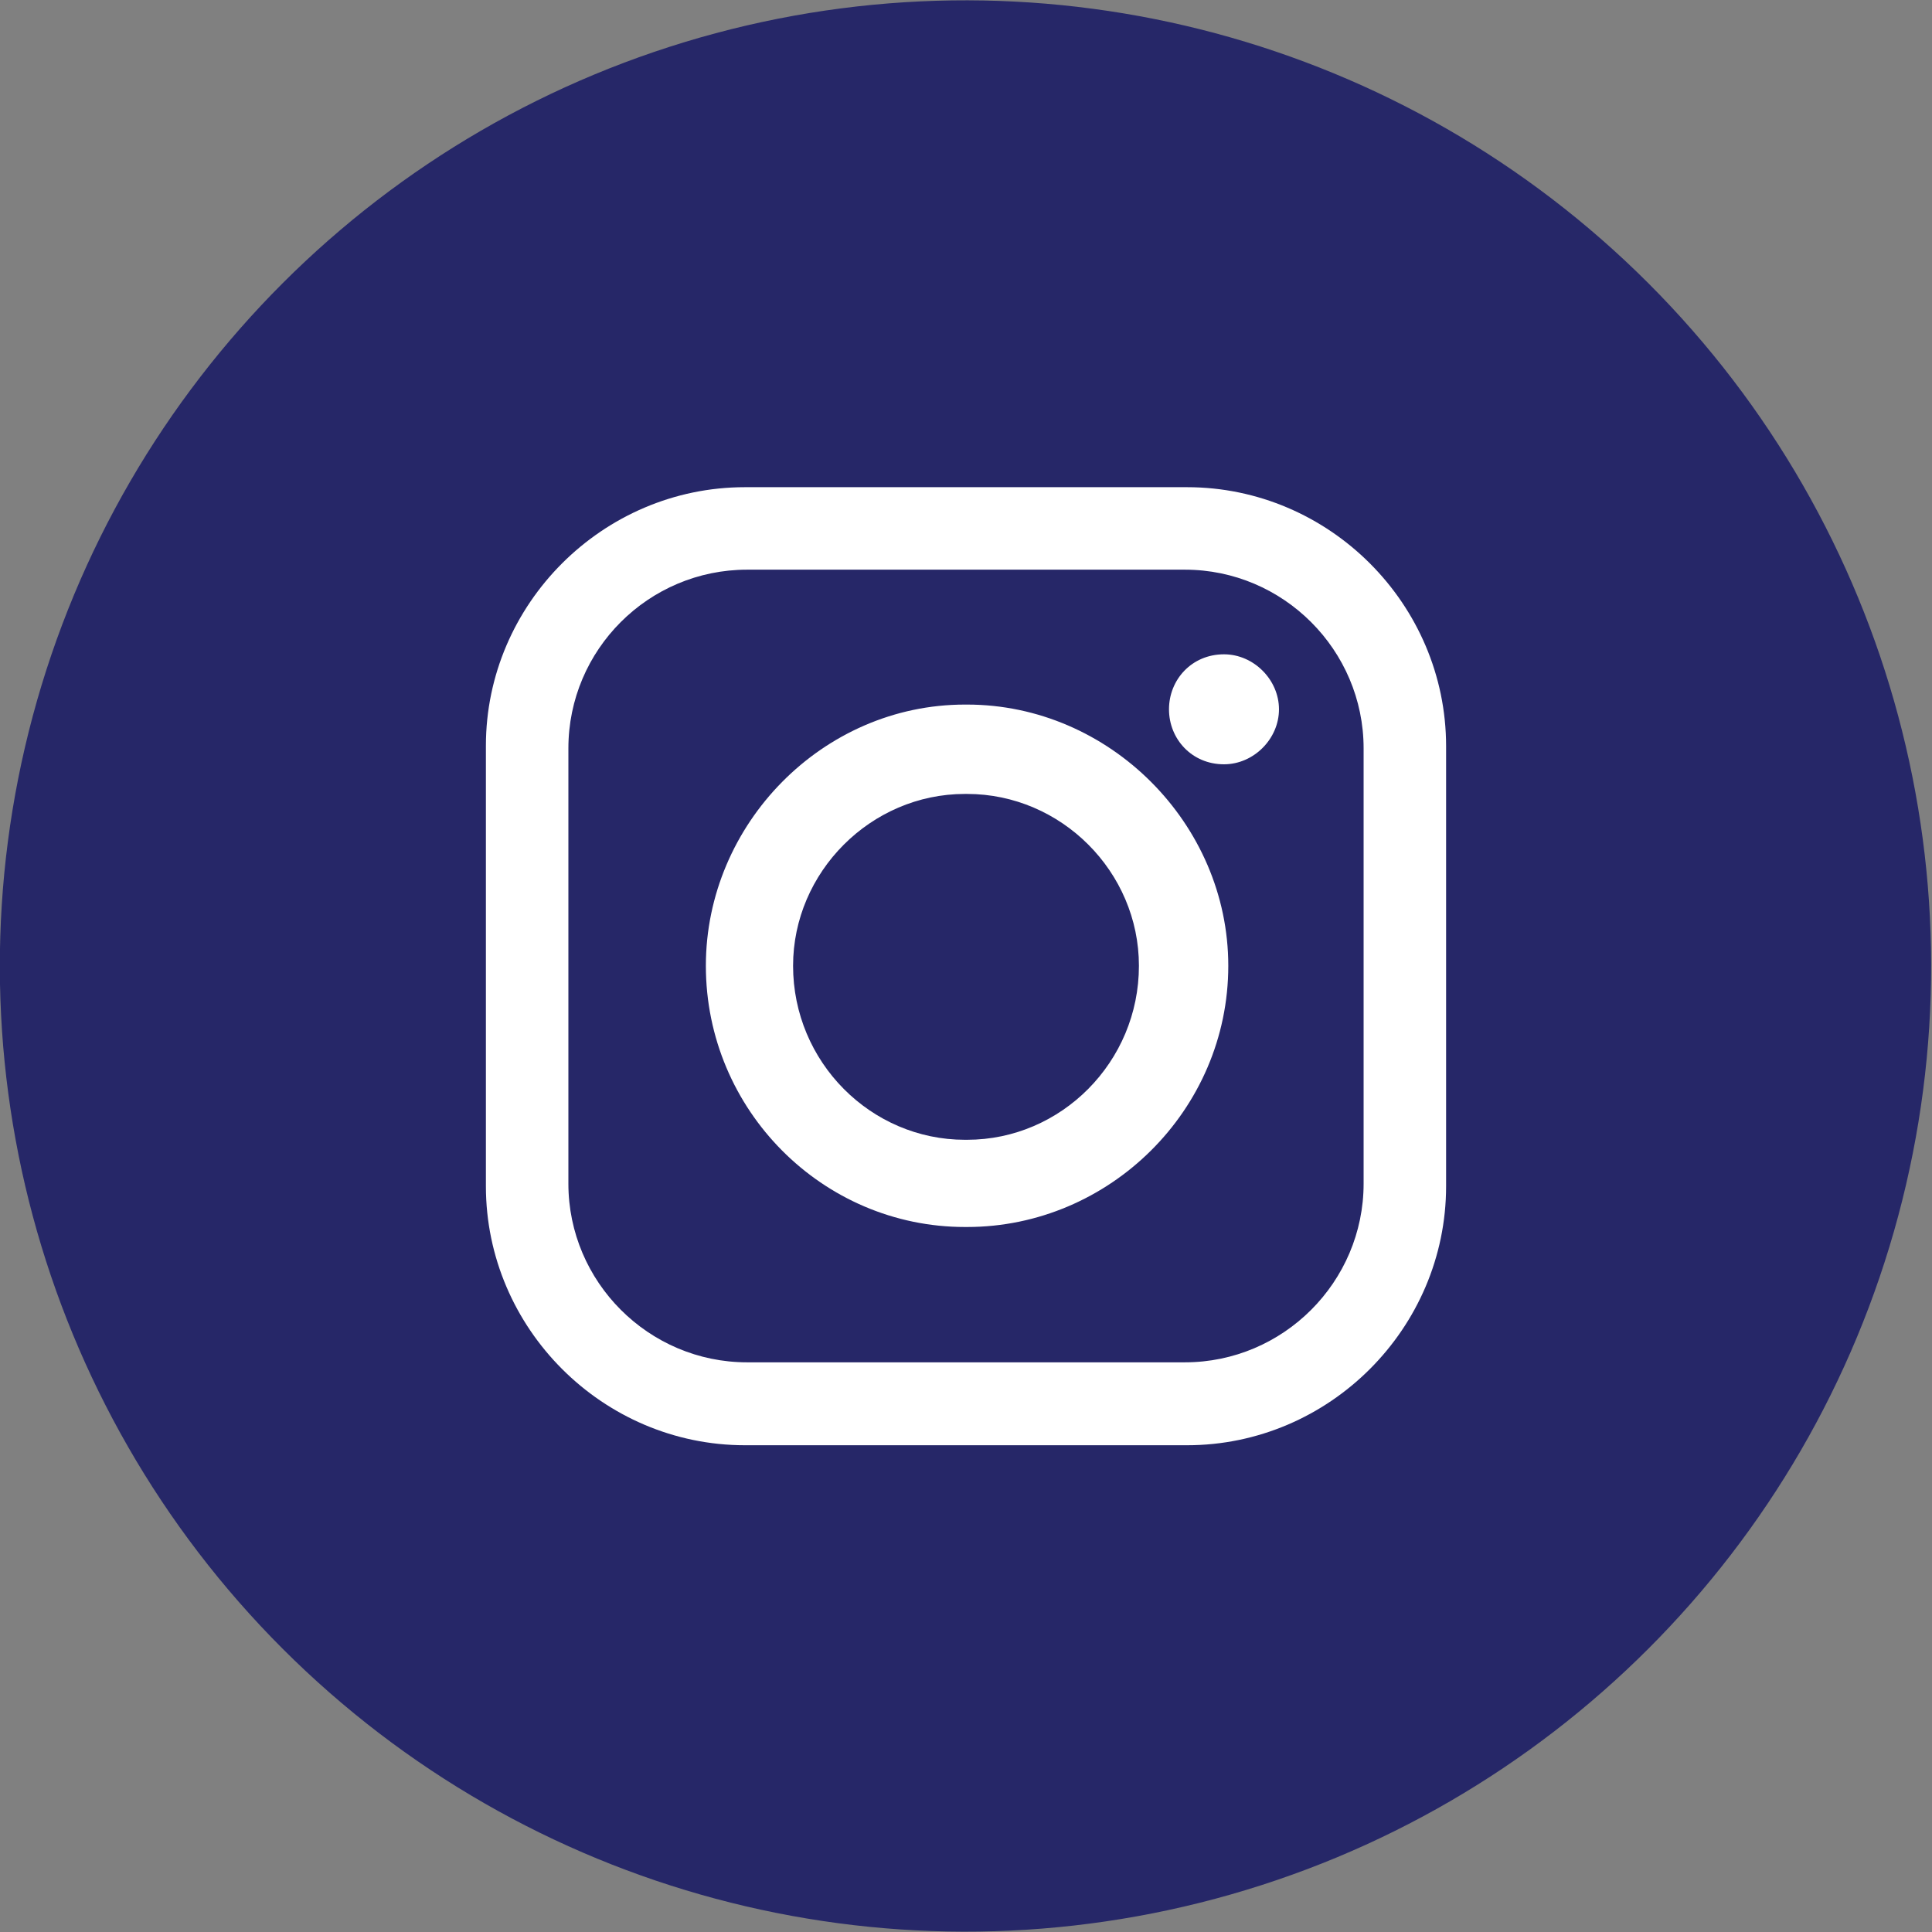 <?xml version="1.0" encoding="utf-8"?>
<!-- Generator: Adobe Illustrator 28.0.0, SVG Export Plug-In . SVG Version: 6.00 Build 0)  -->
<svg version="1.1" xmlns="http://www.w3.org/2000/svg" xmlns:xlink="http://www.w3.org/1999/xlink" x="0px" y="0px"
	 viewBox="0 0 449.7 449.7" style="enable-background:new 0 0 449.7 449.7;" xml:space="preserve">
<rect x="0" y="0" width="449.7" height="449.7" fill="#808080" stroke="none"/>
<style type="text/css">
	.st0{fill-rule:evenodd;clip-rule:evenodd;fill:#262768;}
	.st1{fill-rule:evenodd;clip-rule:evenodd;fill:#FFFFFF;}
</style>
<g id="BACKGROUND">
</g>
<g id="Layer_1">
	<g>
		
			<ellipse id="XMLID_15_" transform="matrix(0.707 -0.707 0.707 0.707 -93.135 224.847)" class="st0" cx="224.8" cy="224.8" rx="224.8" ry="224.8"/>
		<path id="XMLID_3_" class="st1" d="M173.4,113.4h102.9c33.1,0,60.3,27.2,60.3,60.3v102.4c0,33.1-27.2,60.3-60.3,60.3H173.4
			c-33.1,0-60.3-27.2-60.3-60.3V173.6C113.1,140.6,140.3,113.4,173.4,113.4L173.4,113.4z M284.9,152.3L284.9,152.3
			c6.9,0,12.8,5.9,12.8,12.8l0,0c0,6.9-5.9,12.8-12.8,12.8l0,0c-7.5,0-12.8-5.9-12.8-12.8l0,0C272.1,158.2,277.4,152.3,284.9,152.3
			L284.9,152.3z M224.6,164h0.5c33.1,0,60.8,27.7,60.8,60.8l0,0c0,33.6-27.7,60.8-60.8,60.8h-0.5c-33.1,0-60.3-27.2-60.3-60.8l0,0
			C164.3,191.8,191.5,164,224.6,164L224.6,164z M224.6,184.8h0.5c21.9,0,40,18.1,40,40l0,0c0,22.4-18.1,40.5-40,40.5h-0.5
			c-21.9,0-40-18.1-40-40.5l0,0C184.6,203,202.7,184.8,224.6,184.8L224.6,184.8z M173.9,132.6h101.9c22.9,0,41.6,18.7,41.6,41.6
			v101.3c0,22.9-18.7,41.6-41.6,41.6H173.9c-22.9,0-41.6-18.7-41.6-41.6V174.2C132.3,151.2,151,132.6,173.9,132.6L173.9,132.6z"/>
	</g>
</g>
</svg>
